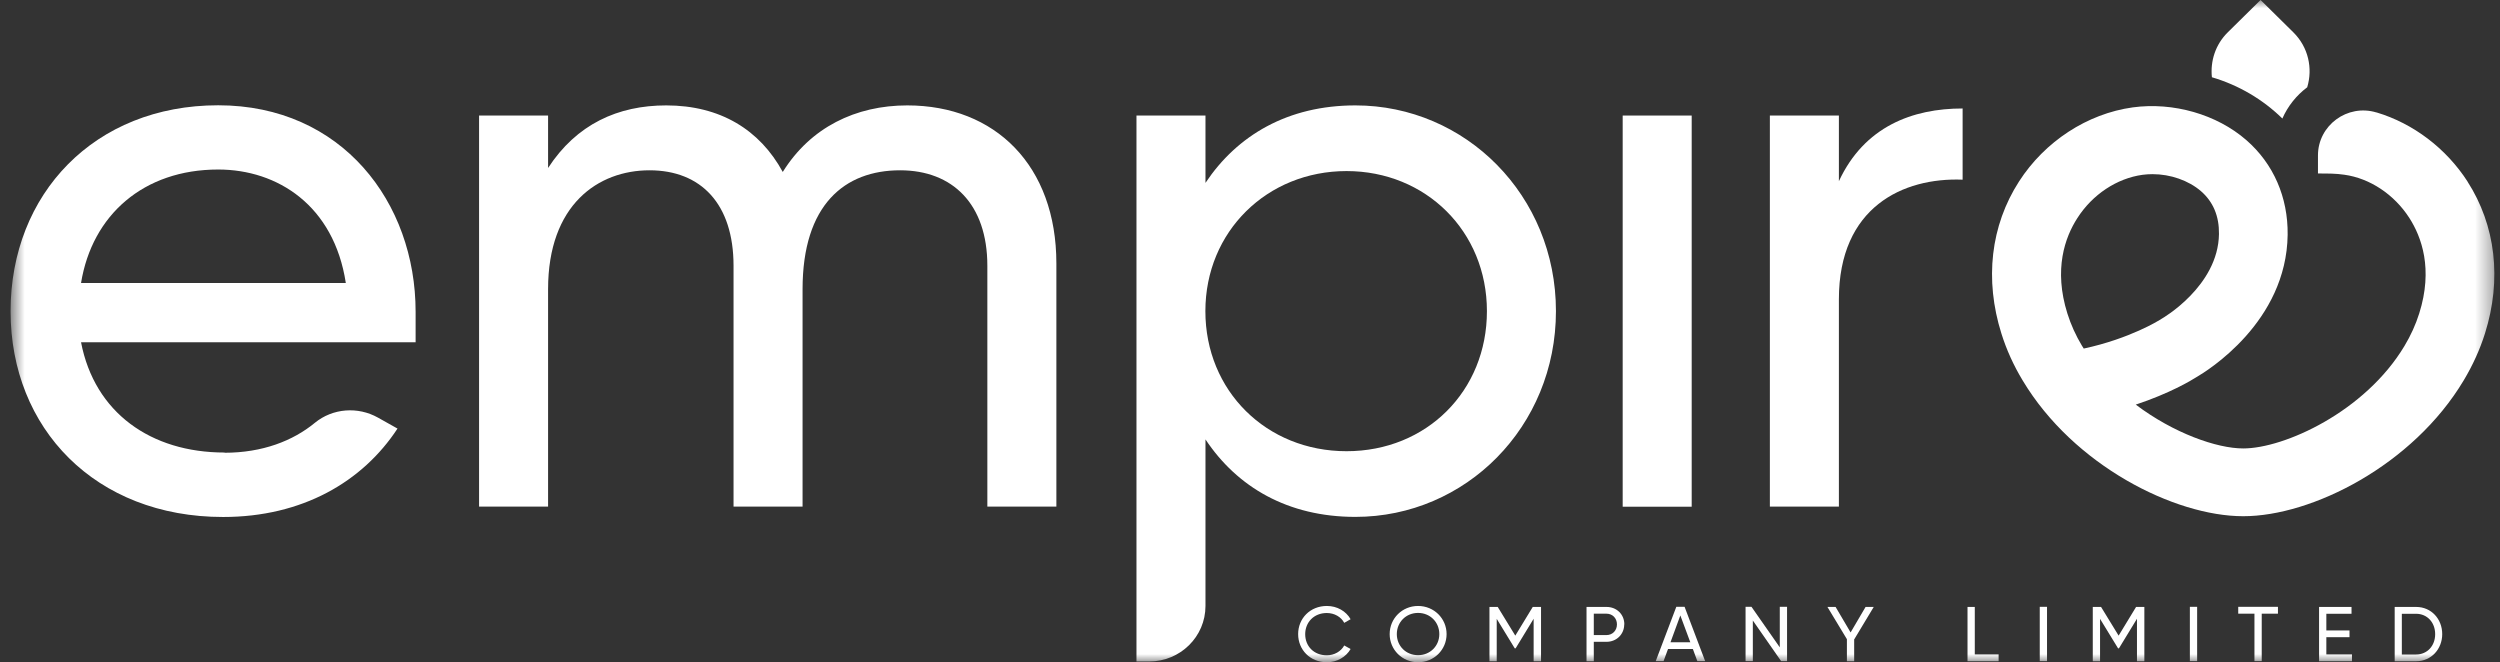 <svg width="151" height="40" viewBox="0 0 151 40" fill="none" xmlns="http://www.w3.org/2000/svg">
<rect x="0" y="0" width="151" height="40" fill="#333333" stroke="none"/>
<g clip-path="url(#clip0_83_17362)">
<mask id="mask0_83_17362" style="mask-type:luminance" maskUnits="userSpaceOnUse" x="0" y="-1" width="151" height="41">
<path d="M150.662 -0.001H0.631V39.999H150.662V-0.001Z" fill="white"/>
</mask>
<g mask="url(#mask0_83_17362)">
<path d="M13.564 27.346C15.847 27.346 17.698 26.626 19.016 25.539C20.09 24.659 21.61 24.539 22.833 25.226L24.009 25.886C21.901 29.099 18.259 31.226 13.476 31.226C5.767 31.226 0.639 25.886 0.639 18.799C0.639 11.713 5.706 6.359 13.178 6.359C20.651 6.359 25.103 12.219 25.103 18.833V20.673H4.895C5.713 24.926 9.111 27.333 13.564 27.333V27.346ZM4.895 17.093H20.887C20.171 12.413 16.766 10.239 13.178 10.239C8.679 10.239 5.564 12.979 4.895 17.093Z" fill="white"/>
<path d="M63.805 15.906V30.6H59.636V16.053C59.636 12.319 57.528 10.286 54.367 10.286C51.015 10.286 48.475 12.366 48.475 17.466V30.6H44.306V16.053C44.306 12.319 42.34 10.286 39.232 10.286C36.124 10.286 33.104 12.366 33.104 17.466V30.6H28.936V6.98H33.104V10.146C34.827 7.5 37.32 6.366 40.239 6.366C43.495 6.366 45.887 7.833 47.279 10.386C48.955 7.693 51.684 6.366 54.799 6.366C60.116 6.366 63.805 10.006 63.805 15.913V15.906Z" fill="white"/>
<path d="M93.979 18.793C93.979 25.786 88.52 31.22 81.865 31.22C77.791 31.22 74.73 29.426 72.811 26.54V36.6C72.811 38.453 71.291 39.953 69.413 39.953H68.643V6.98H72.811V11.046C74.73 8.166 77.791 6.366 81.865 6.366C88.52 6.366 93.979 11.8 93.979 18.793ZM89.81 18.793C89.81 13.973 86.121 10.333 81.331 10.333C76.541 10.333 72.805 13.973 72.805 18.793C72.805 23.613 76.493 27.253 81.331 27.253C86.169 27.253 89.81 23.613 89.81 18.793Z" fill="white"/>
<path d="M98.01 6.979H102.178V30.605H98.01V6.979Z" fill="white"/>
<path d="M118.542 6.552V10.852C114.947 10.712 111.069 12.505 111.069 18.078V30.598H106.9V6.978H111.069V10.945C112.603 7.638 115.522 6.552 118.542 6.552Z" fill="white"/>
<path d="M137.855 7.159C138.186 6.406 138.707 5.759 139.355 5.272C139.7 4.132 139.429 2.852 138.517 1.952L136.538 -0.001L134.558 1.952C133.808 2.692 133.497 3.692 133.599 4.666C135.227 5.146 136.686 6.012 137.862 7.166L137.855 7.159Z" fill="white"/>
<path d="M149.045 10.973C147.748 8.959 145.762 7.459 143.552 6.793H143.539C141.782 6.259 140.005 7.573 140.005 9.386V10.479C140.647 10.479 141.086 10.479 141.593 10.553C143.14 10.766 144.613 11.746 145.525 13.166C146.262 14.313 146.971 16.246 146.12 18.933C145.91 19.599 145.613 20.259 145.228 20.899C142.843 24.879 137.958 27.086 135.492 27.086C133.898 27.086 131.29 26.166 128.999 24.439C131.033 23.766 132.344 22.986 132.654 22.786C133.323 22.399 138.107 19.453 138.174 14.179C138.201 11.913 137.316 9.886 135.675 8.459C133.891 6.906 131.263 6.153 128.817 6.486C126.074 6.866 123.506 8.539 121.946 10.966C120.236 13.626 119.858 16.886 120.885 20.146C121.189 21.119 121.621 22.073 122.169 22.979C125.243 28.113 131.35 31.179 135.485 31.179H135.499C139.634 31.179 145.742 28.106 148.809 22.973C149.356 22.059 149.789 21.106 150.093 20.139C151.12 16.879 150.741 13.613 149.032 10.959L149.045 10.973ZM125.763 20.906C125.378 20.266 125.081 19.606 124.871 18.939C124.027 16.259 124.729 14.326 125.472 13.173C126.385 11.746 127.857 10.773 129.405 10.559C129.607 10.533 129.81 10.519 130.013 10.519C131.094 10.519 132.188 10.899 132.938 11.546C133.675 12.186 134.04 13.053 134.026 14.133C133.985 17.286 130.601 19.233 130.574 19.246L130.445 19.326C130.445 19.326 128.661 20.453 125.858 21.053C125.831 21.006 125.797 20.959 125.77 20.913L125.763 20.906Z" fill="white"/>
<path d="M78.408 38.3C78.408 37.353 79.131 36.6 80.145 36.6C80.759 36.6 81.3 36.913 81.577 37.4L81.192 37.62C81.003 37.26 80.597 37.026 80.138 37.026C79.361 37.026 78.834 37.586 78.834 38.306C78.834 39.026 79.354 39.58 80.138 39.58C80.591 39.58 80.996 39.346 81.192 38.986L81.577 39.2C81.3 39.68 80.759 40 80.145 40C79.124 40 78.408 39.24 78.408 38.3Z" fill="white"/>
<path d="M83.936 38.3C83.936 37.353 84.692 36.6 85.652 36.6C86.611 36.6 87.374 37.353 87.374 38.3C87.374 39.246 86.611 40 85.652 40C84.692 40 83.936 39.24 83.936 38.3ZM86.935 38.3C86.935 37.58 86.381 37.02 85.652 37.02C84.922 37.02 84.368 37.58 84.368 38.3C84.368 39.02 84.922 39.573 85.652 39.573C86.381 39.573 86.935 39.013 86.935 38.3Z" fill="white"/>
<path d="M93.071 39.939H92.632V37.373L91.544 39.159H91.49L90.402 37.379V39.939H89.963V36.659H90.463L91.524 38.392L92.578 36.659H93.078V39.939H93.071Z" fill="white"/>
<path d="M98.103 37.712C98.103 38.306 97.644 38.766 97.029 38.766H96.265V39.939H95.826V36.659H97.036C97.65 36.659 98.11 37.112 98.11 37.712H98.103ZM97.664 37.712C97.664 37.339 97.394 37.066 97.029 37.066H96.265V38.359H97.029C97.394 38.359 97.664 38.086 97.664 37.712Z" fill="white"/>
<path d="M102.249 39.199H100.749L100.479 39.932H100.006L101.249 36.652H101.749L102.992 39.932H102.519L102.249 39.199ZM102.094 38.792L101.492 37.172L100.898 38.792H102.087H102.094Z" fill="white"/>
<path d="M107.938 36.652V39.932H107.58L105.871 37.479V39.932H105.432V36.652H105.79L107.499 39.099V36.652H107.938Z" fill="white"/>
<path d="M111.992 38.612V39.939H111.553V38.606L110.377 36.659H110.87L111.776 38.199L112.681 36.659H113.174L111.998 38.612H111.992Z" fill="white"/>
<path d="M120.716 39.526V39.939H118.838V36.659H119.277V39.526H120.709H120.716Z" fill="white"/>
<path d="M123.64 36.652V39.932H123.201V36.652H123.64Z" fill="white"/>
<path d="M129.512 39.939H129.073V37.373L127.985 39.159H127.931L126.843 37.379V39.939H126.404V36.659H126.904L127.965 38.392L129.019 36.659H129.519V39.939H129.512Z" fill="white"/>
<path d="M132.707 36.652V39.932H132.268V36.652H132.707Z" fill="white"/>
<path d="M137.595 37.066H136.608V39.932H136.169V37.066H135.189V36.652H137.588V37.066H137.595Z" fill="white"/>
<path d="M142.059 39.526V39.939H140.072V36.659H142.032V37.072H140.511V38.079H141.91V38.486H140.511V39.526H142.052H142.059Z" fill="white"/>
<path d="M147.51 38.299C147.51 39.206 146.848 39.939 145.936 39.939H144.639V36.659H145.936C146.855 36.659 147.51 37.392 147.51 38.299ZM147.084 38.299C147.084 37.606 146.612 37.072 145.929 37.072H145.071V39.532H145.929C146.612 39.532 147.084 38.999 147.084 38.306V38.299Z" fill="white"/>
</g>
</g>
<defs>
<clipPath id="clip0_83_17362">
<rect width="150.667" height="40" fill="white" transform="translate(0.139 -0.001)"/>
</clipPath>
</defs>
</svg>
